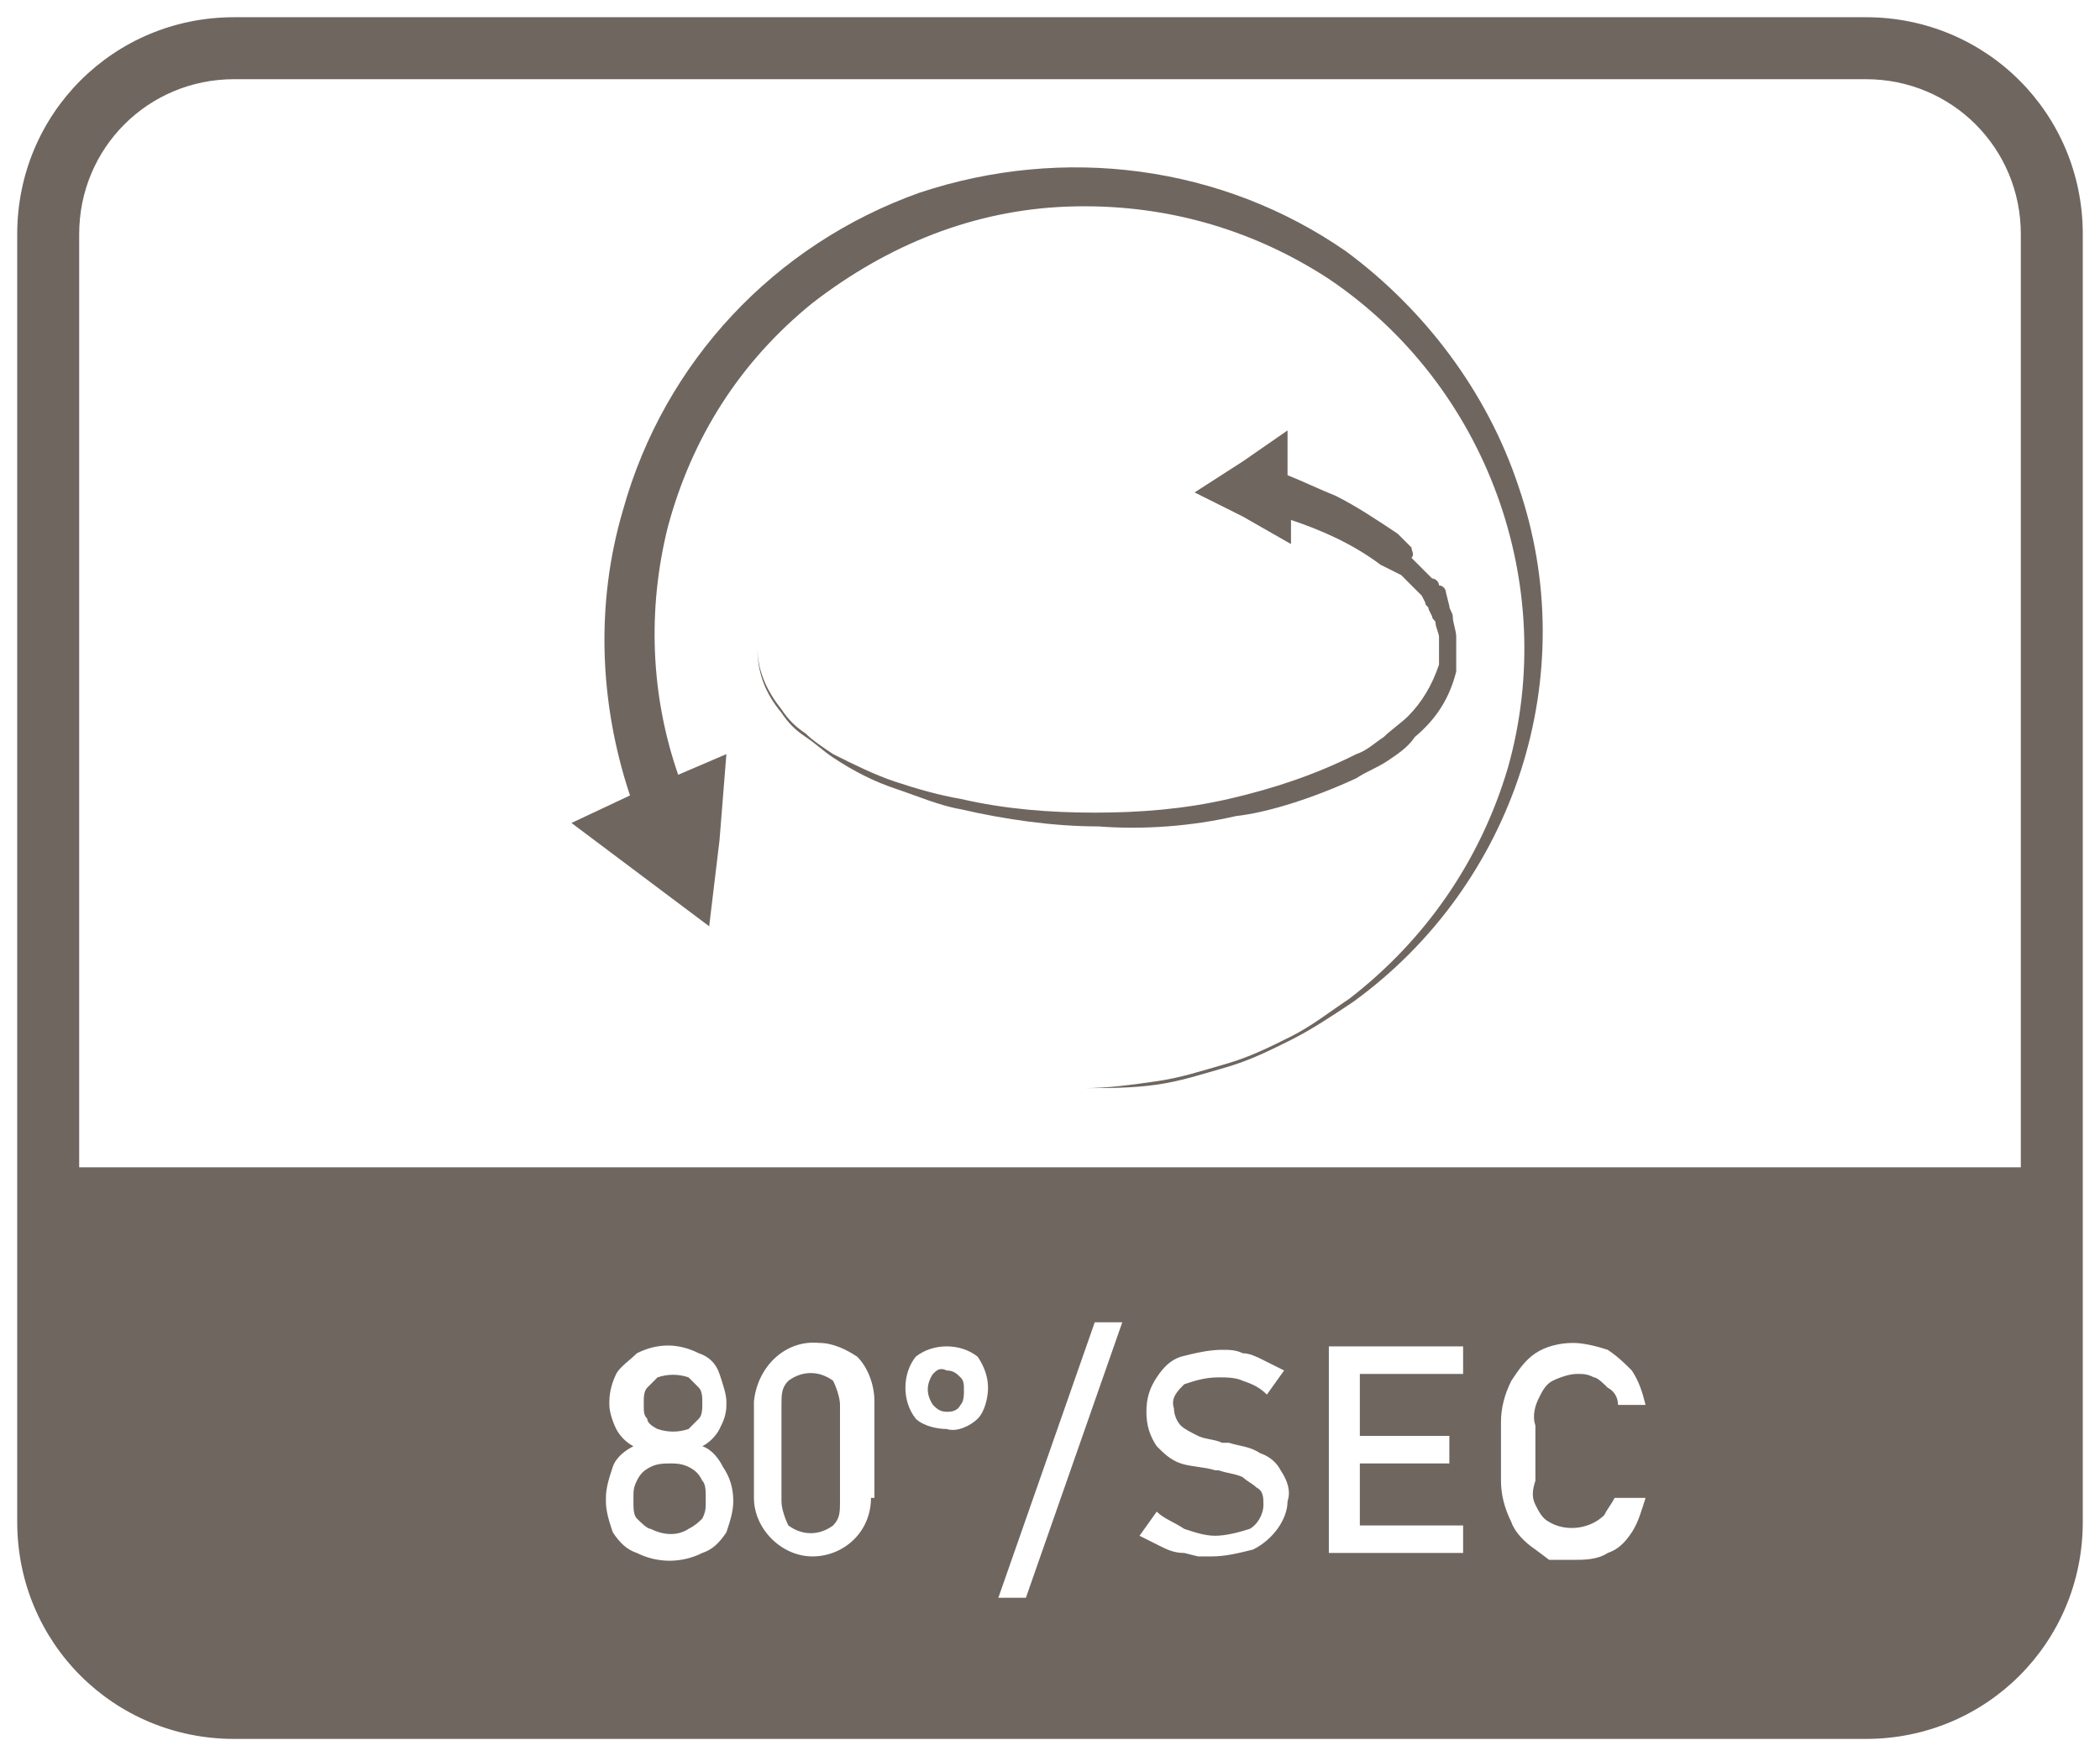 <?xml version="1.0" encoding="utf-8"?>
<!-- Generator: Adobe Illustrator 26.5.0, SVG Export Plug-In . SVG Version: 6.00 Build 0)  -->
<svg version="1.1" id="Layer_1" xmlns="http://www.w3.org/2000/svg" xmlns:xlink="http://www.w3.org/1999/xlink" x="0px" y="0px"
	 viewBox="0 0 61 51" style="enable-background:new 0 0 61 51;" xml:space="preserve">
<style type="text/css">
	.st0{fill:#6F6660;}
</style>
<path class="st0" d="M27.1,39.9c-0.2,0.3-0.2,0.6,0,0.9c0.1,0.1,0.2,0.2,0.4,0.2c0.1,0,0.3,0,0.4-0.2c0.1-0.1,0.1-0.3,0.1-0.4
	c0-0.2,0-0.3-0.1-0.4c-0.1-0.1-0.2-0.2-0.4-0.2C27.3,39.7,27.2,39.8,27.1,39.9z"/>
<path class="st0" d="M22.9,40.1c-0.2,0.2-0.2,0.4-0.2,0.7v2.8c0,0.2,0.1,0.5,0.2,0.7c0.4,0.3,0.9,0.3,1.3,0c0.2-0.2,0.2-0.4,0.2-0.7
	v-2.8c0-0.2-0.1-0.5-0.2-0.7C23.8,39.8,23.3,39.8,22.9,40.1z"/>
<path class="st0" d="M39.1,7.3c-3.6-2.5-8.2-3.1-12.4-1.7c-4.2,1.5-7.4,4.9-8.6,9.2c-0.8,2.7-0.7,5.6,0.2,8.3l-1.7,0.8l2,1.5l2,1.5
	l0.3-2.5l0.2-2.5l-1.4,0.6c-0.8-2.3-0.9-4.8-0.3-7.2c0.7-2.6,2.1-4.8,4.2-6.5C25.8,7.1,28.3,6.1,31,6c2.7-0.1,5.3,0.6,7.6,2.1
	c4.6,3.1,6.7,8.9,5.2,14.2c-0.8,2.7-2.4,5-4.6,6.7c-0.6,0.4-1.1,0.8-1.7,1.1c-0.6,0.3-1.2,0.6-1.9,0.8c-0.7,0.2-1.3,0.4-2,0.5
	c-0.7,0.1-1.4,0.2-2.1,0.2c0.7,0,1.4,0,2.1-0.1c0.7-0.1,1.3-0.3,2-0.5c0.7-0.2,1.3-0.5,1.9-0.8c0.6-0.3,1.2-0.7,1.8-1.1
	c4.7-3.4,6.7-9.5,4.8-15C43.2,11.4,41.4,9,39.1,7.3z"/>
<path class="st0" d="M39.4,22.6c0.3-0.2,0.6-0.3,0.9-0.5c0.3-0.2,0.6-0.4,0.8-0.7c0.6-0.5,1-1.1,1.2-1.9c0,0,0-0.1,0-0.1v-0.1v-0.1
	v-0.4c0-0.1,0-0.2,0-0.3c0-0.2-0.1-0.4-0.1-0.6c0-0.1-0.1-0.2-0.1-0.3L42,17.2c0-0.1-0.1-0.2-0.2-0.2c0-0.1-0.1-0.2-0.2-0.2
	l-0.2-0.2l-0.1-0.1l-0.1-0.1l-0.2-0.2C41.1,16.1,41,16,41,15.9l-0.2-0.2l-0.2-0.2c-0.6-0.4-1.2-0.8-1.8-1.1
	c-0.5-0.2-0.9-0.4-1.4-0.6v-1.3l-1.3,0.9l-1.4,0.9l1.4,0.7l1.4,0.8v-0.7c0.9,0.3,1.8,0.7,2.6,1.3l0.2,0.1l0.2,0.1l0.2,0.1l0.2,0.2
	l0.1,0.1l0.1,0.1l0.2,0.2l0.1,0.2c0,0.1,0.1,0.1,0.1,0.2l0.1,0.2c0,0.1,0.1,0.1,0.1,0.2c0,0.1,0.1,0.3,0.1,0.4v0.2c0,0,0,0.1,0,0.1
	v0.4v0.1c-0.2,0.6-0.5,1.1-0.9,1.5c-0.2,0.2-0.5,0.4-0.7,0.6c-0.3,0.2-0.5,0.4-0.8,0.5c-1.2,0.6-2.4,1-3.7,1.3
	c-1.3,0.3-2.6,0.4-3.9,0.4c-1.3,0-2.6-0.1-3.9-0.4c-0.6-0.1-1.3-0.3-1.9-0.5c-0.6-0.2-1.2-0.5-1.8-0.8c-0.3-0.2-0.6-0.4-0.8-0.6
	c-0.3-0.2-0.5-0.4-0.7-0.7c-0.4-0.5-0.7-1.1-0.7-1.8c0,0.7,0.2,1.3,0.7,1.9c0.2,0.3,0.4,0.5,0.7,0.7c0.3,0.2,0.5,0.4,0.8,0.6
	c0.6,0.4,1.2,0.7,1.8,0.9c0.6,0.2,1.3,0.5,1.9,0.6c1.3,0.3,2.7,0.5,4,0.5c1.3,0.1,2.7,0,4-0.3C36.8,23.6,38.1,23.2,39.4,22.6z"/>
<path class="st0" d="M18.9,44.4c0.4,0.2,0.8,0.2,1.1,0c0.2-0.1,0.3-0.2,0.4-0.3c0.1-0.2,0.1-0.3,0.1-0.5v-0.1c0-0.2,0-0.4-0.1-0.5
	c-0.1-0.2-0.2-0.3-0.4-0.4c-0.2-0.1-0.4-0.1-0.5-0.1c-0.2,0-0.4,0-0.6,0.1c-0.2,0.1-0.3,0.2-0.4,0.4c-0.1,0.2-0.1,0.3-0.1,0.5v0.1
	c0,0.2,0,0.4,0.1,0.5C18.6,44.2,18.8,44.4,18.9,44.4z"/>
<path class="st0" d="M19.1,41.5c0.3,0.1,0.6,0.1,0.9,0c0.1-0.1,0.2-0.2,0.3-0.3c0.1-0.1,0.1-0.3,0.1-0.4v-0.1c0-0.1,0-0.3-0.1-0.4
	c-0.1-0.1-0.2-0.2-0.3-0.3c-0.3-0.1-0.6-0.1-0.9,0c-0.1,0.1-0.2,0.2-0.3,0.3c-0.1,0.1-0.1,0.3-0.1,0.4v0.1c0,0.2,0,0.3,0.1,0.4
	C18.8,41.3,18.9,41.4,19.1,41.5z"/>
<path class="st0" d="M54.2,0.5H6.8c-3.5,0-6.3,2.8-6.3,6.3v37.4c0,3.5,2.8,6.3,6.3,6.3h47.4c3.5,0,6.3-2.8,6.3-6.3V6.8
	C60.5,3.3,57.7,0.5,54.2,0.5z M21.3,43.6c0,0.3-0.1,0.6-0.2,0.9c-0.2,0.3-0.4,0.5-0.7,0.6c-0.6,0.3-1.3,0.3-1.9,0
	c-0.3-0.1-0.5-0.3-0.7-0.6c-0.1-0.3-0.2-0.6-0.2-0.9v-0.1c0-0.3,0.1-0.6,0.2-0.9c0.1-0.3,0.4-0.5,0.6-0.6c-0.2-0.1-0.4-0.3-0.5-0.5
	c-0.1-0.2-0.2-0.5-0.2-0.7v-0.1c0-0.3,0.1-0.6,0.2-0.8c0.1-0.2,0.4-0.4,0.6-0.6c0.6-0.3,1.2-0.3,1.8,0c0.3,0.1,0.5,0.3,0.6,0.6
	c0.1,0.3,0.2,0.6,0.2,0.8v0.1c0,0.3-0.1,0.5-0.2,0.7c-0.1,0.2-0.3,0.4-0.5,0.5c0.3,0.1,0.5,0.4,0.6,0.6
	C21.2,42.9,21.3,43.2,21.3,43.6L21.3,43.6z M25.3,43.5c0,1-0.8,1.7-1.7,1.7s-1.7-0.8-1.7-1.7c0,0,0,0,0,0v-2.8
	c0.1-1,0.9-1.8,1.9-1.7c0.4,0,0.8,0.2,1.1,0.4c0.3,0.3,0.5,0.8,0.5,1.3V43.5z M28.4,41.2c-0.2,0.2-0.6,0.4-0.9,0.3
	c-0.3,0-0.7-0.1-0.9-0.3c-0.4-0.5-0.4-1.3,0-1.8c0.5-0.4,1.3-0.4,1.8,0c0.2,0.3,0.3,0.6,0.3,0.9C28.7,40.6,28.6,41,28.4,41.2z
	 M29.8,46.4H29l2.8-8h0.8L29.8,46.4z M36.4,45c-0.4,0.1-0.8,0.2-1.2,0.2h-0.4l-0.4-0.1c-0.3,0-0.5-0.1-0.7-0.2
	c-0.2-0.1-0.4-0.2-0.6-0.3l0.5-0.7c0.2,0.2,0.5,0.3,0.8,0.5c0.3,0.1,0.6,0.2,0.9,0.2c0.3,0,0.7-0.1,1-0.2c0.2-0.1,0.4-0.4,0.4-0.7
	c0-0.2,0-0.4-0.2-0.5c-0.1-0.1-0.3-0.2-0.4-0.3c-0.2-0.1-0.4-0.1-0.7-0.2h-0.1c-0.3-0.1-0.7-0.1-1-0.2c-0.3-0.1-0.5-0.3-0.7-0.5
	c-0.2-0.3-0.3-0.6-0.3-1c0-0.4,0.1-0.7,0.3-1c0.2-0.3,0.4-0.5,0.7-0.6c0.4-0.1,0.8-0.2,1.2-0.2c0.2,0,0.4,0,0.6,0.1
	c0.2,0,0.4,0.1,0.6,0.2c0.2,0.1,0.4,0.2,0.6,0.3l-0.5,0.7c-0.2-0.2-0.4-0.3-0.7-0.4c-0.2-0.1-0.5-0.1-0.7-0.1c-0.4,0-0.7,0.1-1,0.2
	c-0.2,0.2-0.4,0.4-0.3,0.7c0,0.2,0.1,0.4,0.2,0.5c0.1,0.1,0.3,0.2,0.5,0.3c0.2,0.1,0.5,0.1,0.7,0.2h0.2c0.3,0.1,0.6,0.1,0.9,0.3
	c0.3,0.1,0.5,0.3,0.6,0.5c0.2,0.3,0.3,0.6,0.2,0.9C37.4,44.1,37,44.7,36.4,45z M42.5,39.9h-3v1.8l2.6,0v0.8h-2.6v1.8h3v0.8h-3.9v-6
	h3.9V39.9z M44.6,43.7c0.1,0.2,0.2,0.4,0.4,0.5c0.5,0.3,1.2,0.2,1.6-0.2c0.1-0.2,0.2-0.3,0.3-0.5h0.9c-0.1,0.3-0.2,0.7-0.4,1
	c-0.2,0.3-0.4,0.5-0.7,0.6c-0.3,0.2-0.7,0.2-1,0.2H45L44.6,45c-0.3-0.2-0.6-0.5-0.7-0.8c-0.2-0.4-0.3-0.8-0.3-1.2v-1.7
	c0-0.4,0.1-0.8,0.3-1.2c0.2-0.3,0.4-0.6,0.7-0.8c0.3-0.2,0.7-0.3,1.1-0.3c0.3,0,0.7,0.1,1,0.2c0.3,0.2,0.5,0.4,0.7,0.6
	c0.2,0.3,0.3,0.6,0.4,1H47c0-0.2-0.1-0.4-0.3-0.5c-0.1-0.1-0.3-0.3-0.4-0.3c-0.2-0.1-0.3-0.1-0.5-0.1c-0.2,0-0.5,0.1-0.7,0.2
	c-0.2,0.1-0.3,0.3-0.4,0.5c-0.1,0.2-0.2,0.5-0.1,0.8V43C44.5,43.3,44.5,43.5,44.6,43.7z M58.7,33.9H2.3V6.8c0-2.5,2-4.5,4.5-4.5
	h47.4c2.5,0,4.5,2,4.5,4.5V33.9z"/>
</svg>
